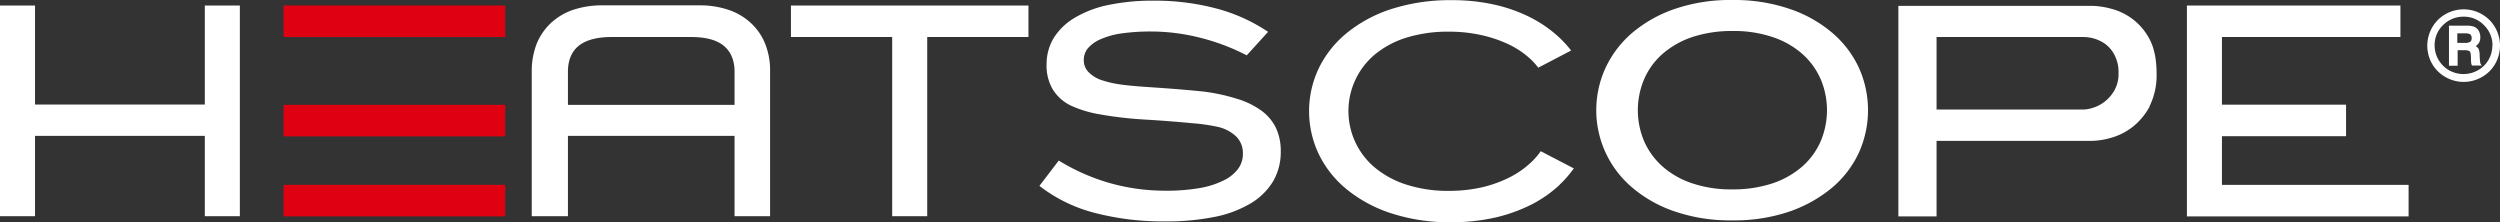 <svg xmlns="http://www.w3.org/2000/svg" width="900" height="80" viewBox="0 0 900 80">
  <rect x="0" y="0" width="900" height="80" fill="#333333" stroke="none"/>
  <g id="logo" transform="translate(-1 -1.39)">
    <path id="パス_1" data-name="パス 1" d="M212.031,77.637h-79.8V1.72h76.859V13.063H144.84V37.428h44.674V48.77H144.84V66.294h67.192Z" transform="translate(656.063 1.652)" fill="#fff"/>
    <path id="パス_2" data-name="パス 2" d="M221.189,13.113h0c-5.164,0-9.007,1.02-11.649,3-2.642,2.04-3.963,5.041-4.083,9.062V37.538h59.986V25.175c-.12-4.021-1.5-7.022-4.083-9.062-2.642-2.04-6.485-3-11.649-3H221.249Zm57.284,64.514h-13.03V48.7H205.457V77.627h-13.03V25.3h0a27.149,27.149,0,0,1,1.741-9.662,20.986,20.986,0,0,1,5.044-7.442,22.169,22.169,0,0,1,8.106-4.861,32.779,32.779,0,0,1,10.688-1.62h34.587a32.524,32.524,0,0,1,10.688,1.62,22.416,22.416,0,0,1,8.166,4.861,20.468,20.468,0,0,1,5.044,7.442,25.571,25.571,0,0,1,1.741,9.6h0V77.627Zm-191.127,0H74.737V48.7H13.61V77.627H1V1.77H13.61V37.418H74.737V1.77h12.61V77.687Zm247.45,0h-12.61V13.113H285.739V1.77h85.506V13.113H334.8V77.687Z" transform="translate(0 1.601)" fill="#fff"/>
    <path id="パス_3" data-name="パス 3" d="M108.765,80.89h0a97.12,97.12,0,0,1-25.94-3.181,54.7,54.7,0,0,1-19.455-9.6l6.965-9.122A73.491,73.491,0,0,0,88.89,67.146a73.636,73.636,0,0,0,19.935,2.7,70.519,70.519,0,0,0,11.889-.9,30.985,30.985,0,0,0,8.887-2.761,14.238,14.238,0,0,0,5.284-4.2,9.024,9.024,0,0,0,1.741-5.521,8.424,8.424,0,0,0-2.342-6.061,14.156,14.156,0,0,0-6.965-3.6,68.71,68.71,0,0,0-8.947-1.26c-4.383-.42-10.088-.9-17.173-1.32a135.035,135.035,0,0,1-16.032-1.86,41.442,41.442,0,0,1-10.388-3.121,15.5,15.5,0,0,1-6.605-5.881,16.678,16.678,0,0,1-2.222-8.882,18.277,18.277,0,0,1,2.522-9.542A22.168,22.168,0,0,1,76.04,7.612,39.023,39.023,0,0,1,88.169,2.99a77.582,77.582,0,0,1,16.273-1.56,86.264,86.264,0,0,1,22.637,2.821,61.816,61.816,0,0,1,18.614,8.4l-7.686,8.462a77.217,77.217,0,0,0-17.113-6.422,71.7,71.7,0,0,0-17.413-2.161,74.683,74.683,0,0,0-10.328.66,28.645,28.645,0,0,0-7.566,2.041A12.914,12.914,0,0,0,80.9,18.474,6.7,6.7,0,0,0,79.342,22.8a6.123,6.123,0,0,0,1.681,4.321,11.962,11.962,0,0,0,4.984,3,39.085,39.085,0,0,0,6.245,1.44c2.582.36,5.644.66,9.247.9,5.284.36,9.607.66,13.09.96s6.065.54,7.746.72a67.645,67.645,0,0,1,12.43,2.7,28.759,28.759,0,0,1,8.707,4.321,16.713,16.713,0,0,1,5.1,6.182,19.537,19.537,0,0,1,1.681,8.342,20.926,20.926,0,0,1-2.7,10.683,23.267,23.267,0,0,1-8.046,7.982,40.5,40.5,0,0,1-13.09,4.921,87.108,87.108,0,0,1-17.774,1.62" transform="translate(311.819 0.2)" fill="#fff"/>
    <g id="グループ_1" data-name="グループ 1" transform="translate(472.27 1.39)">
      <path id="パス_4" data-name="パス 4" d="M169.849,67.777a38.1,38.1,0,0,0,5.044-5.821L163,55.774a26.074,26.074,0,0,1-3.423,3.961,33.168,33.168,0,0,1-7.686,5.4,44.686,44.686,0,0,1-9.908,3.6,53.581,53.581,0,0,1-11.949,1.32,48.663,48.663,0,0,1-15.492-2.281A33.642,33.642,0,0,1,103.2,61.6,26.5,26.5,0,0,1,93.771,41.37a26.408,26.408,0,0,1,2.4-11.1,26.686,26.686,0,0,1,7.025-9.242A33.3,33.3,0,0,1,114.607,14.9,50.574,50.574,0,0,1,130.1,12.743a52.242,52.242,0,0,1,11.349,1.2,46.256,46.256,0,0,1,9.607,3.181,31.441,31.441,0,0,1,7.626,4.921,24.307,24.307,0,0,1,3.423,3.661l11.829-6.182a40.465,40.465,0,0,0-4.924-5.281A45.592,45.592,0,0,0,159.1,7.522a55.776,55.776,0,0,0-12.73-4.5A69.357,69.357,0,0,0,130.879,1.4,68.763,68.763,0,0,0,108.9,4.7,49.213,49.213,0,0,0,92.81,13.523a37.7,37.7,0,0,0-9.848,12.663,35.963,35.963,0,0,0,0,30.368A37.358,37.358,0,0,0,92.81,69.217,49.213,49.213,0,0,0,108.9,78.039a67.131,67.131,0,0,0,21.977,3.3,70.033,70.033,0,0,0,15.972-1.74,57.464,57.464,0,0,0,13.03-4.741,44.709,44.709,0,0,0,10.028-7.082Z" transform="translate(-79.6 -1.34)" fill="#fff"/>
      <path id="パス_5" data-name="パス 5" d="M191.343,56.243a37.172,37.172,0,0,0,0-30.367,36.767,36.767,0,0,0-9.487-12.543,46.53,46.53,0,0,0-15.372-8.7A61.879,61.879,0,0,0,145.708,1.39a61.88,61.88,0,0,0-20.776,3.241,47.609,47.609,0,0,0-15.372,8.7,37.347,37.347,0,0,0-9.487,12.543,36.425,36.425,0,0,0,9.487,42.911,46.53,46.53,0,0,0,15.372,8.7,61.88,61.88,0,0,0,20.776,3.241,61.879,61.879,0,0,0,20.776-3.241,48.919,48.919,0,0,0,15.372-8.7A36.767,36.767,0,0,0,191.343,56.243Zm-13.691-4.261a25.823,25.823,0,0,1-6.545,9.182,31.792,31.792,0,0,1-10.748,6.182,45.178,45.178,0,0,1-14.591,2.221,43.6,43.6,0,0,1-14.591-2.221,30.829,30.829,0,0,1-10.748-6.182,26.361,26.361,0,0,1-6.545-9.182,28.676,28.676,0,0,1,0-21.845,25.823,25.823,0,0,1,6.545-9.182,31.792,31.792,0,0,1,10.748-6.182,45.179,45.179,0,0,1,14.591-2.221,43.6,43.6,0,0,1,14.591,2.221,30.829,30.829,0,0,1,10.748,6.182,26.36,26.36,0,0,1,6.545,9.182,28.676,28.676,0,0,1,0,21.845Z" transform="translate(6.63 -1.39)" fill="#fff"/>
      <path id="パス_6" data-name="パス 6" d="M205.3,37.988a25.046,25.046,0,0,0,2.582-12c0-4.861-.841-9.062-2.462-12.123A21.613,21.613,0,0,0,191.669,2.82a28.664,28.664,0,0,0-7.025-1.08H114.93v75.8h13.751V50.351H184.7a27.838,27.838,0,0,0,6.725-1.08,22.641,22.641,0,0,0,7.626-3.781,23.57,23.57,0,0,0,6.3-7.442Zm-12.85-5.4a13.731,13.731,0,0,1-3.663,3.961,13.488,13.488,0,0,1-4.083,1.98,12.159,12.159,0,0,1-3.062.54H128.681V12.962h52.961a14.516,14.516,0,0,1,3.242.42,13.678,13.678,0,0,1,4.2,1.86,11.42,11.42,0,0,1,3.6,4.081,13.251,13.251,0,0,1,1.5,6.6,12.128,12.128,0,0,1-1.681,6.6Z" transform="translate(97.213 0.362)" fill="#fff"/>
    </g>
    <path id="パス_7" data-name="パス 7" d="M172.82,15.04a13.183,13.183,0,0,1-1.741,6.545,12.572,12.572,0,0,1-4.8,4.744,13.171,13.171,0,0,1-13.09,0,13,13,0,0,1-4.8-4.744,13.171,13.171,0,0,1,0-13.09,12.725,12.725,0,0,1,4.8-4.8,13.171,13.171,0,0,1,13.09,0,12.724,12.724,0,0,1,4.8,4.8A13.182,13.182,0,0,1,172.82,15.04Zm-2.7,0a10.065,10.065,0,0,0-3.062-7.386,9.932,9.932,0,0,0-7.326-3.062,10.248,10.248,0,0,0-7.386,3,9.932,9.932,0,0,0-3.062,7.326,10.322,10.322,0,0,0,5.164,8.947,10.571,10.571,0,0,0,10.448,0,9.8,9.8,0,0,0,3.783-3.723,10.172,10.172,0,0,0,1.381-5.1ZM154.326,7.835h6.365a7.246,7.246,0,0,1,2.942.42,3.687,3.687,0,0,1,1.5,1.381,4.6,4.6,0,0,1,.6,2.282,4.109,4.109,0,0,1-.36,1.861,4.122,4.122,0,0,1-1.321,1.441,2.246,2.246,0,0,1,1.081,1.021,5.769,5.769,0,0,1,.36,1.982,24.771,24.771,0,0,0,.24,3.122,1.838,1.838,0,0,0,.6.841h-3.6a4.257,4.257,0,0,1-.3-.961c0-.24-.06-.721-.06-1.321a12.53,12.53,0,0,0-.18-2.342,1.208,1.208,0,0,0-.54-.661,3.934,3.934,0,0,0-1.561-.24h-2.522v5.584h-3.122V7.895Zm3.122,2.762v3.423h2.642a3.326,3.326,0,0,0,2.042-.42,1.566,1.566,0,0,0,.48-1.321,1.769,1.769,0,0,0-.48-1.321,3.693,3.693,0,0,0-1.981-.36h-2.642Z" transform="translate(728.18 2.803)" fill="#fff"/>
    <rect id="長方形_1" data-name="長方形 1" width="79.801" height="11.349" transform="translate(103.078 67.94)" fill="#df0012"/>
    <rect id="長方形_2" data-name="長方形 2" width="79.801" height="11.349" transform="translate(103.078 39.136)" fill="#df0012"/>
    <rect id="長方形_3" data-name="長方形 3" width="79.801" height="11.349" transform="translate(103.078 3.372)" fill="#df0012"/>
  </g>
</svg>
